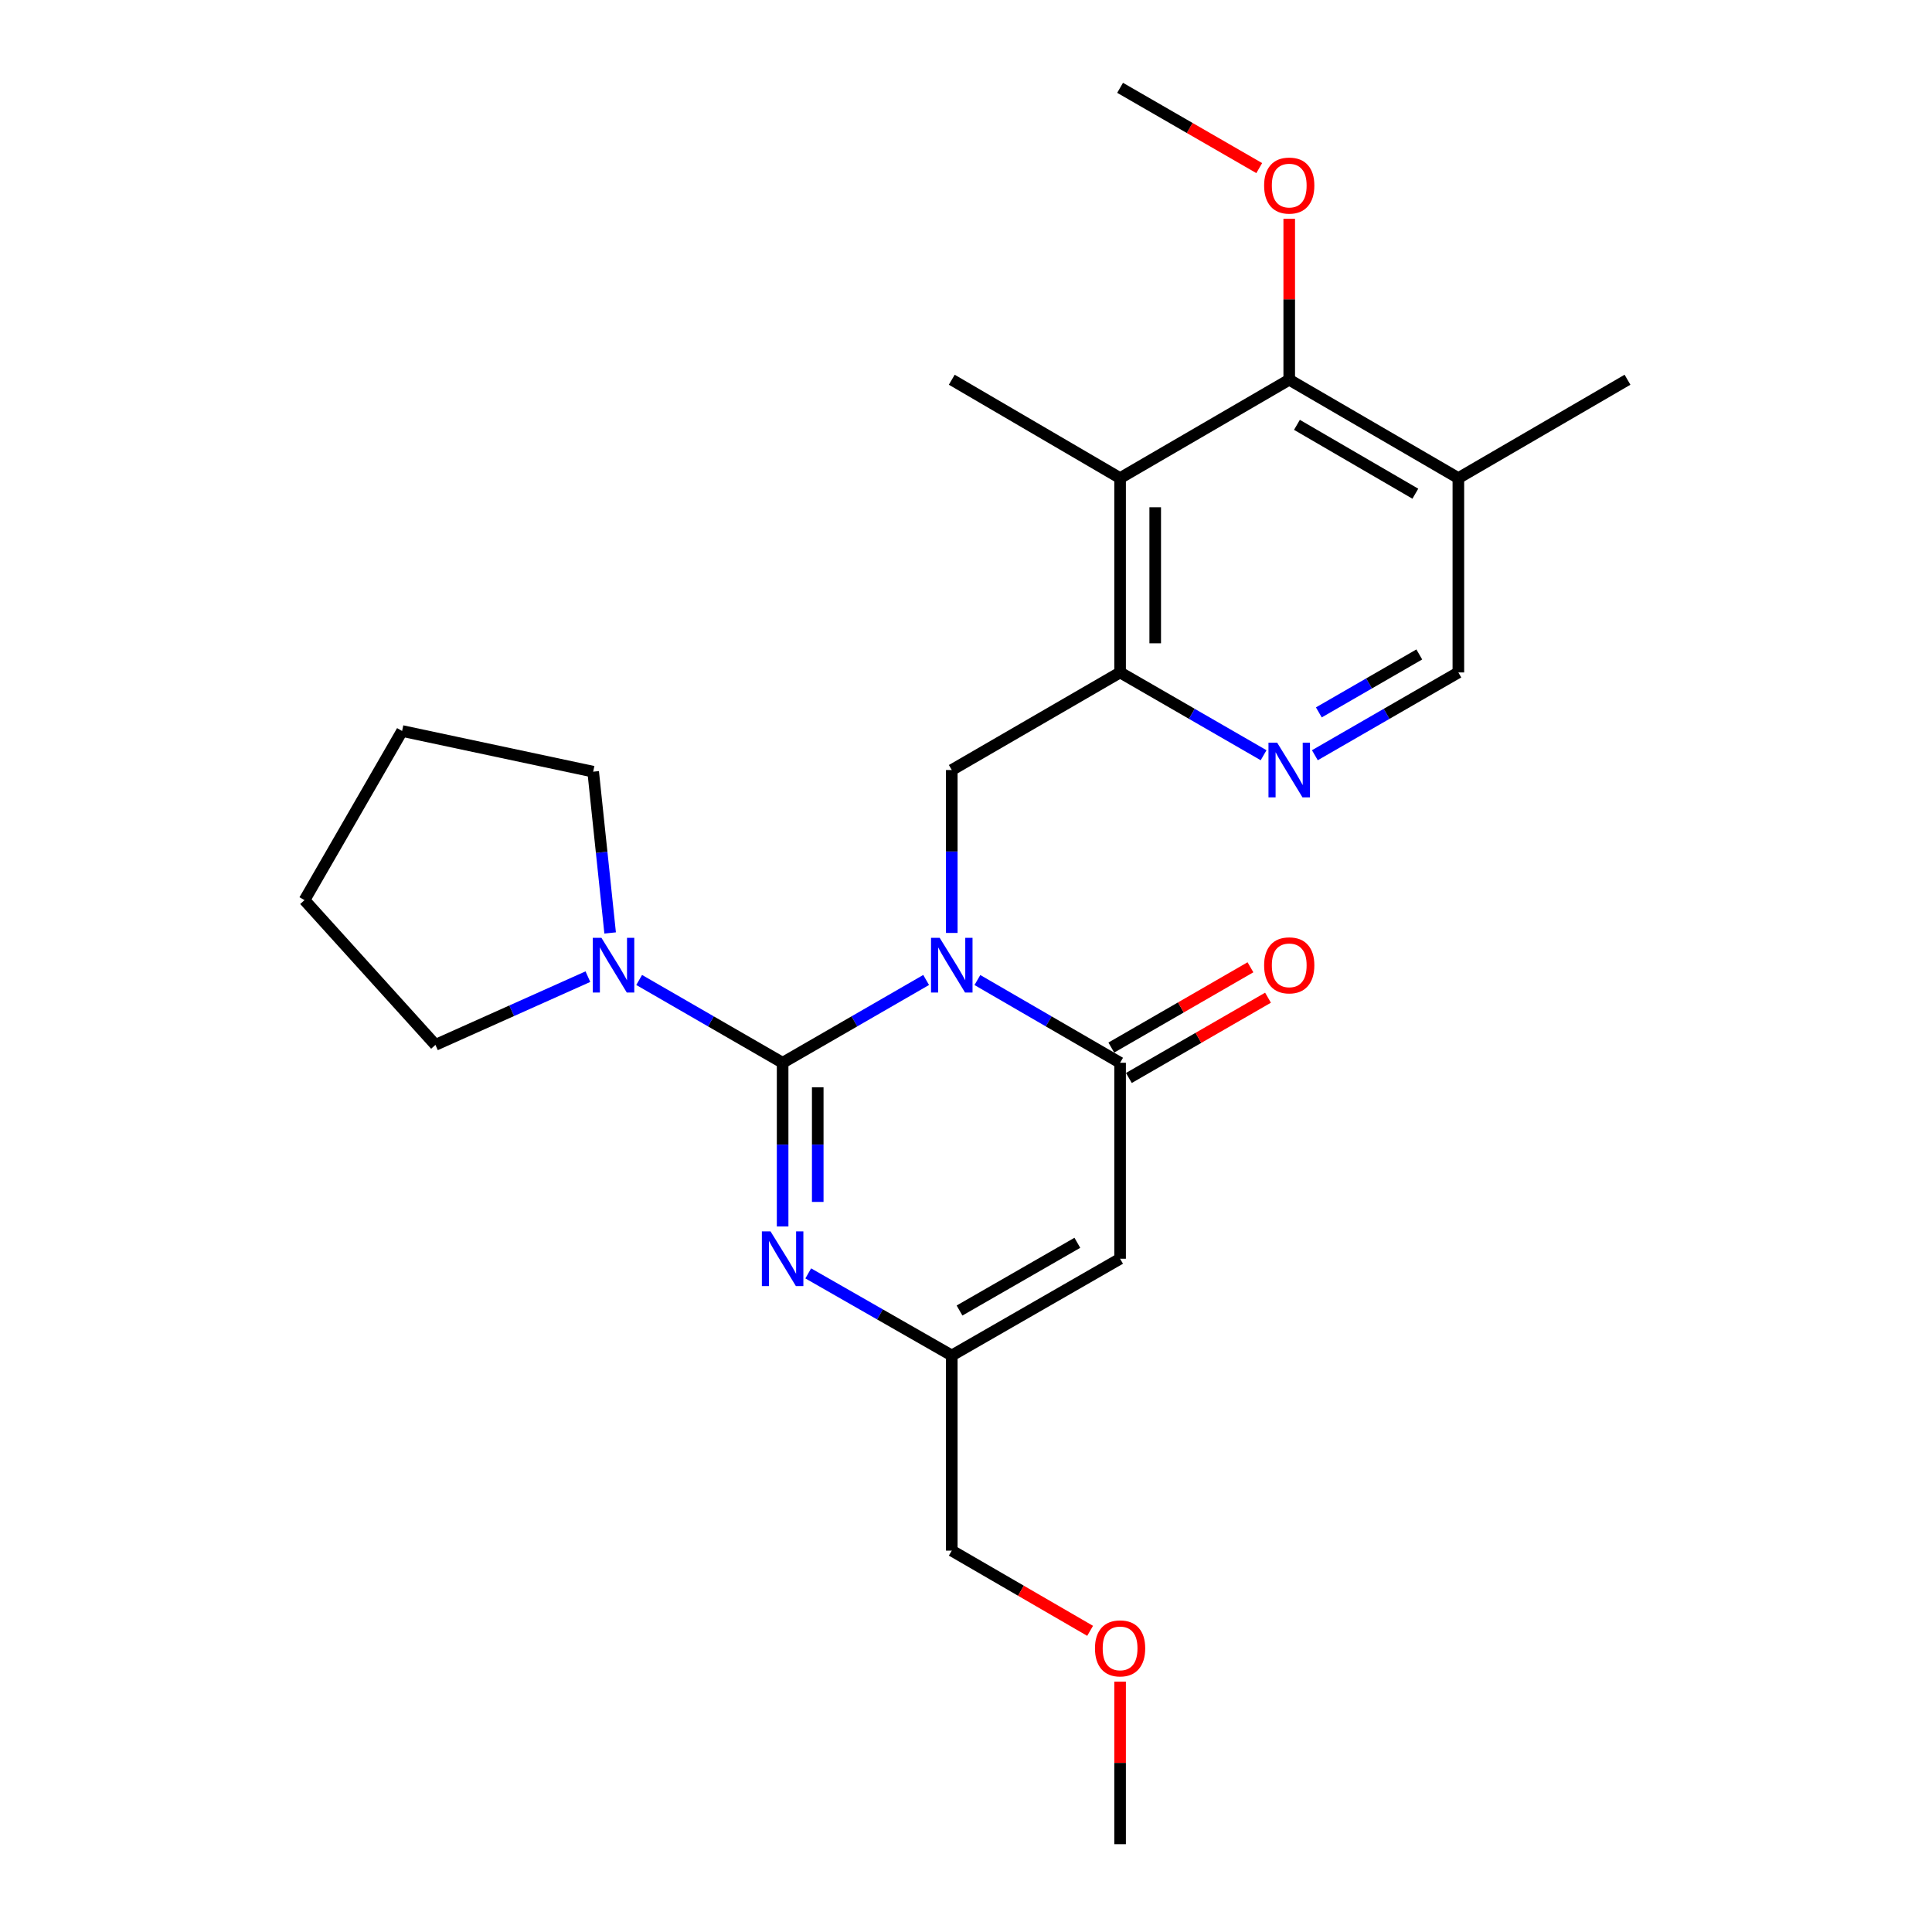 <?xml version='1.0' encoding='iso-8859-1'?>
<svg version='1.1' baseProfile='full'
              xmlns='http://www.w3.org/2000/svg'
                      xmlns:rdkit='http://www.rdkit.org/xml'
                      xmlns:xlink='http://www.w3.org/1999/xlink'
                  xml:space='preserve'
width='1000px' height='1000px' viewBox='0 0 1000 1000'>
<!-- END OF HEADER -->
<rect style='opacity:1.0;fill:#FFFFFF;stroke:none' width='1000' height='1000' x='0' y='0'> </rect>
<path class='bond-0' d='M 479.371,507.23 L 442.227,528.659' style='fill:none;fill-rule:evenodd;stroke:#0000FF;stroke-width:6px;stroke-linecap:butt;stroke-linejoin:miter;stroke-opacity:1' />
<path class='bond-0' d='M 442.227,528.659 L 405.084,550.089' style='fill:none;fill-rule:evenodd;stroke:#000000;stroke-width:6px;stroke-linecap:butt;stroke-linejoin:miter;stroke-opacity:1' />
<path class='bond-1' d='M 505.896,507.263 L 542.827,528.676' style='fill:none;fill-rule:evenodd;stroke:#0000FF;stroke-width:6px;stroke-linecap:butt;stroke-linejoin:miter;stroke-opacity:1' />
<path class='bond-1' d='M 542.827,528.676 L 579.758,550.089' style='fill:none;fill-rule:evenodd;stroke:#000000;stroke-width:6px;stroke-linecap:butt;stroke-linejoin:miter;stroke-opacity:1' />
<path class='bond-4' d='M 492.638,482.89 L 492.638,440.725' style='fill:none;fill-rule:evenodd;stroke:#0000FF;stroke-width:6px;stroke-linecap:butt;stroke-linejoin:miter;stroke-opacity:1' />
<path class='bond-4' d='M 492.638,440.725 L 492.638,398.56' style='fill:none;fill-rule:evenodd;stroke:#000000;stroke-width:6px;stroke-linecap:butt;stroke-linejoin:miter;stroke-opacity:1' />
<path class='bond-2' d='M 405.084,550.089 L 405.084,592.456' style='fill:none;fill-rule:evenodd;stroke:#000000;stroke-width:6px;stroke-linecap:butt;stroke-linejoin:miter;stroke-opacity:1' />
<path class='bond-2' d='M 405.084,592.456 L 405.084,634.823' style='fill:none;fill-rule:evenodd;stroke:#0000FF;stroke-width:6px;stroke-linecap:butt;stroke-linejoin:miter;stroke-opacity:1' />
<path class='bond-2' d='M 423.261,562.799 L 423.261,592.456' style='fill:none;fill-rule:evenodd;stroke:#000000;stroke-width:6px;stroke-linecap:butt;stroke-linejoin:miter;stroke-opacity:1' />
<path class='bond-2' d='M 423.261,592.456 L 423.261,622.113' style='fill:none;fill-rule:evenodd;stroke:#0000FF;stroke-width:6px;stroke-linecap:butt;stroke-linejoin:miter;stroke-opacity:1' />
<path class='bond-6' d='M 405.084,550.089 L 367.955,528.661' style='fill:none;fill-rule:evenodd;stroke:#000000;stroke-width:6px;stroke-linecap:butt;stroke-linejoin:miter;stroke-opacity:1' />
<path class='bond-6' d='M 367.955,528.661 L 330.826,507.232' style='fill:none;fill-rule:evenodd;stroke:#0000FF;stroke-width:6px;stroke-linecap:butt;stroke-linejoin:miter;stroke-opacity:1' />
<path class='bond-3' d='M 579.758,550.089 L 579.758,651.519' style='fill:none;fill-rule:evenodd;stroke:#000000;stroke-width:6px;stroke-linecap:butt;stroke-linejoin:miter;stroke-opacity:1' />
<path class='bond-12' d='M 584.301,557.961 L 620.309,537.184' style='fill:none;fill-rule:evenodd;stroke:#000000;stroke-width:6px;stroke-linecap:butt;stroke-linejoin:miter;stroke-opacity:1' />
<path class='bond-12' d='M 620.309,537.184 L 656.318,516.407' style='fill:none;fill-rule:evenodd;stroke:#FF0000;stroke-width:6px;stroke-linecap:butt;stroke-linejoin:miter;stroke-opacity:1' />
<path class='bond-12' d='M 575.216,542.217 L 611.225,521.44' style='fill:none;fill-rule:evenodd;stroke:#000000;stroke-width:6px;stroke-linecap:butt;stroke-linejoin:miter;stroke-opacity:1' />
<path class='bond-12' d='M 611.225,521.44 L 647.233,500.663' style='fill:none;fill-rule:evenodd;stroke:#FF0000;stroke-width:6px;stroke-linecap:butt;stroke-linejoin:miter;stroke-opacity:1' />
<path class='bond-25' d='M 418.345,659.104 L 455.492,680.35' style='fill:none;fill-rule:evenodd;stroke:#0000FF;stroke-width:6px;stroke-linecap:butt;stroke-linejoin:miter;stroke-opacity:1' />
<path class='bond-25' d='M 455.492,680.35 L 492.638,701.597' style='fill:none;fill-rule:evenodd;stroke:#000000;stroke-width:6px;stroke-linecap:butt;stroke-linejoin:miter;stroke-opacity:1' />
<path class='bond-8' d='M 579.758,651.519 L 492.638,701.597' style='fill:none;fill-rule:evenodd;stroke:#000000;stroke-width:6px;stroke-linecap:butt;stroke-linejoin:miter;stroke-opacity:1' />
<path class='bond-8' d='M 557.631,643.271 L 496.647,678.326' style='fill:none;fill-rule:evenodd;stroke:#000000;stroke-width:6px;stroke-linecap:butt;stroke-linejoin:miter;stroke-opacity:1' />
<path class='bond-5' d='M 492.638,398.56 L 579.758,348.057' style='fill:none;fill-rule:evenodd;stroke:#000000;stroke-width:6px;stroke-linecap:butt;stroke-linejoin:miter;stroke-opacity:1' />
<path class='bond-7' d='M 579.758,348.057 L 579.758,247.466' style='fill:none;fill-rule:evenodd;stroke:#000000;stroke-width:6px;stroke-linecap:butt;stroke-linejoin:miter;stroke-opacity:1' />
<path class='bond-7' d='M 597.936,332.969 L 597.936,262.555' style='fill:none;fill-rule:evenodd;stroke:#000000;stroke-width:6px;stroke-linecap:butt;stroke-linejoin:miter;stroke-opacity:1' />
<path class='bond-10' d='M 579.758,348.057 L 616.897,369.482' style='fill:none;fill-rule:evenodd;stroke:#000000;stroke-width:6px;stroke-linecap:butt;stroke-linejoin:miter;stroke-opacity:1' />
<path class='bond-10' d='M 616.897,369.482 L 654.036,390.907' style='fill:none;fill-rule:evenodd;stroke:#0000FF;stroke-width:6px;stroke-linecap:butt;stroke-linejoin:miter;stroke-opacity:1' />
<path class='bond-16' d='M 315.806,482.898 L 311.416,441.158' style='fill:none;fill-rule:evenodd;stroke:#0000FF;stroke-width:6px;stroke-linecap:butt;stroke-linejoin:miter;stroke-opacity:1' />
<path class='bond-16' d='M 311.416,441.158 L 307.027,399.419' style='fill:none;fill-rule:evenodd;stroke:#000000;stroke-width:6px;stroke-linecap:butt;stroke-linejoin:miter;stroke-opacity:1' />
<path class='bond-17' d='M 304.295,505.512 L 264.838,523.17' style='fill:none;fill-rule:evenodd;stroke:#0000FF;stroke-width:6px;stroke-linecap:butt;stroke-linejoin:miter;stroke-opacity:1' />
<path class='bond-17' d='M 264.838,523.17 L 225.38,540.828' style='fill:none;fill-rule:evenodd;stroke:#000000;stroke-width:6px;stroke-linecap:butt;stroke-linejoin:miter;stroke-opacity:1' />
<path class='bond-9' d='M 579.758,247.466 L 667.303,196.549' style='fill:none;fill-rule:evenodd;stroke:#000000;stroke-width:6px;stroke-linecap:butt;stroke-linejoin:miter;stroke-opacity:1' />
<path class='bond-15' d='M 579.758,247.466 L 492.638,196.549' style='fill:none;fill-rule:evenodd;stroke:#000000;stroke-width:6px;stroke-linecap:butt;stroke-linejoin:miter;stroke-opacity:1' />
<path class='bond-18' d='M 492.638,701.597 L 492.638,802.603' style='fill:none;fill-rule:evenodd;stroke:#000000;stroke-width:6px;stroke-linecap:butt;stroke-linejoin:miter;stroke-opacity:1' />
<path class='bond-14' d='M 667.303,196.549 L 667.303,154.895' style='fill:none;fill-rule:evenodd;stroke:#000000;stroke-width:6px;stroke-linecap:butt;stroke-linejoin:miter;stroke-opacity:1' />
<path class='bond-14' d='M 667.303,154.895 L 667.303,113.242' style='fill:none;fill-rule:evenodd;stroke:#FF0000;stroke-width:6px;stroke-linecap:butt;stroke-linejoin:miter;stroke-opacity:1' />
<path class='bond-27' d='M 667.303,196.549 L 754.847,247.466' style='fill:none;fill-rule:evenodd;stroke:#000000;stroke-width:6px;stroke-linecap:butt;stroke-linejoin:miter;stroke-opacity:1' />
<path class='bond-27' d='M 671.295,219.899 L 732.576,255.541' style='fill:none;fill-rule:evenodd;stroke:#000000;stroke-width:6px;stroke-linecap:butt;stroke-linejoin:miter;stroke-opacity:1' />
<path class='bond-13' d='M 680.569,390.907 L 717.708,369.482' style='fill:none;fill-rule:evenodd;stroke:#0000FF;stroke-width:6px;stroke-linecap:butt;stroke-linejoin:miter;stroke-opacity:1' />
<path class='bond-13' d='M 717.708,369.482 L 754.847,348.057' style='fill:none;fill-rule:evenodd;stroke:#000000;stroke-width:6px;stroke-linecap:butt;stroke-linejoin:miter;stroke-opacity:1' />
<path class='bond-13' d='M 682.628,368.734 L 708.625,353.737' style='fill:none;fill-rule:evenodd;stroke:#0000FF;stroke-width:6px;stroke-linecap:butt;stroke-linejoin:miter;stroke-opacity:1' />
<path class='bond-13' d='M 708.625,353.737 L 734.622,338.74' style='fill:none;fill-rule:evenodd;stroke:#000000;stroke-width:6px;stroke-linecap:butt;stroke-linejoin:miter;stroke-opacity:1' />
<path class='bond-11' d='M 754.847,247.466 L 754.847,348.057' style='fill:none;fill-rule:evenodd;stroke:#000000;stroke-width:6px;stroke-linecap:butt;stroke-linejoin:miter;stroke-opacity:1' />
<path class='bond-20' d='M 754.847,247.466 L 842.391,196.549' style='fill:none;fill-rule:evenodd;stroke:#000000;stroke-width:6px;stroke-linecap:butt;stroke-linejoin:miter;stroke-opacity:1' />
<path class='bond-21' d='M 651.776,87.008 L 615.767,66.231' style='fill:none;fill-rule:evenodd;stroke:#FF0000;stroke-width:6px;stroke-linecap:butt;stroke-linejoin:miter;stroke-opacity:1' />
<path class='bond-21' d='M 615.767,66.231 L 579.758,45.455' style='fill:none;fill-rule:evenodd;stroke:#000000;stroke-width:6px;stroke-linecap:butt;stroke-linejoin:miter;stroke-opacity:1' />
<path class='bond-24' d='M 307.027,399.419 L 208.122,378.363' style='fill:none;fill-rule:evenodd;stroke:#000000;stroke-width:6px;stroke-linecap:butt;stroke-linejoin:miter;stroke-opacity:1' />
<path class='bond-23' d='M 225.38,540.828 L 157.609,465.907' style='fill:none;fill-rule:evenodd;stroke:#000000;stroke-width:6px;stroke-linecap:butt;stroke-linejoin:miter;stroke-opacity:1' />
<path class='bond-19' d='M 492.638,802.603 L 528.439,823.361' style='fill:none;fill-rule:evenodd;stroke:#000000;stroke-width:6px;stroke-linecap:butt;stroke-linejoin:miter;stroke-opacity:1' />
<path class='bond-19' d='M 528.439,823.361 L 564.241,844.118' style='fill:none;fill-rule:evenodd;stroke:#FF0000;stroke-width:6px;stroke-linecap:butt;stroke-linejoin:miter;stroke-opacity:1' />
<path class='bond-22' d='M 579.758,870.411 L 579.758,912.478' style='fill:none;fill-rule:evenodd;stroke:#FF0000;stroke-width:6px;stroke-linecap:butt;stroke-linejoin:miter;stroke-opacity:1' />
<path class='bond-22' d='M 579.758,912.478 L 579.758,954.545' style='fill:none;fill-rule:evenodd;stroke:#000000;stroke-width:6px;stroke-linecap:butt;stroke-linejoin:miter;stroke-opacity:1' />
<path class='bond-26' d='M 157.609,465.907 L 208.122,378.363' style='fill:none;fill-rule:evenodd;stroke:#000000;stroke-width:6px;stroke-linecap:butt;stroke-linejoin:miter;stroke-opacity:1' />
<path  class='atom-0' d='M 486.378 485.416
L 495.658 500.416
Q 496.578 501.896, 498.058 504.576
Q 499.538 507.256, 499.618 507.416
L 499.618 485.416
L 503.378 485.416
L 503.378 513.736
L 499.498 513.736
L 489.538 497.336
Q 488.378 495.416, 487.138 493.216
Q 485.938 491.016, 485.578 490.336
L 485.578 513.736
L 481.898 513.736
L 481.898 485.416
L 486.378 485.416
' fill='#0000FF'/>
<path  class='atom-3' d='M 398.824 637.359
L 408.104 652.359
Q 409.024 653.839, 410.504 656.519
Q 411.984 659.199, 412.064 659.359
L 412.064 637.359
L 415.824 637.359
L 415.824 665.679
L 411.944 665.679
L 401.984 649.279
Q 400.824 647.359, 399.584 645.159
Q 398.384 642.959, 398.024 642.279
L 398.024 665.679
L 394.344 665.679
L 394.344 637.359
L 398.824 637.359
' fill='#0000FF'/>
<path  class='atom-7' d='M 311.3 485.416
L 320.58 500.416
Q 321.5 501.896, 322.98 504.576
Q 324.46 507.256, 324.54 507.416
L 324.54 485.416
L 328.3 485.416
L 328.3 513.736
L 324.42 513.736
L 314.46 497.336
Q 313.3 495.416, 312.06 493.216
Q 310.86 491.016, 310.5 490.336
L 310.5 513.736
L 306.82 513.736
L 306.82 485.416
L 311.3 485.416
' fill='#0000FF'/>
<path  class='atom-11' d='M 661.043 384.4
L 670.323 399.4
Q 671.243 400.88, 672.723 403.56
Q 674.203 406.24, 674.283 406.4
L 674.283 384.4
L 678.043 384.4
L 678.043 412.72
L 674.163 412.72
L 664.203 396.32
Q 663.043 394.4, 661.803 392.2
Q 660.603 390, 660.243 389.32
L 660.243 412.72
L 656.563 412.72
L 656.563 384.4
L 661.043 384.4
' fill='#0000FF'/>
<path  class='atom-13' d='M 654.303 499.656
Q 654.303 492.856, 657.663 489.056
Q 661.023 485.256, 667.303 485.256
Q 673.583 485.256, 676.943 489.056
Q 680.303 492.856, 680.303 499.656
Q 680.303 506.536, 676.903 510.456
Q 673.503 514.336, 667.303 514.336
Q 661.063 514.336, 657.663 510.456
Q 654.303 506.576, 654.303 499.656
M 667.303 511.136
Q 671.623 511.136, 673.943 508.256
Q 676.303 505.336, 676.303 499.656
Q 676.303 494.096, 673.943 491.296
Q 671.623 488.456, 667.303 488.456
Q 662.983 488.456, 660.623 491.256
Q 658.303 494.056, 658.303 499.656
Q 658.303 505.376, 660.623 508.256
Q 662.983 511.136, 667.303 511.136
' fill='#FF0000'/>
<path  class='atom-15' d='M 654.303 96.047
Q 654.303 89.248, 657.663 85.448
Q 661.023 81.647, 667.303 81.647
Q 673.583 81.647, 676.943 85.448
Q 680.303 89.248, 680.303 96.047
Q 680.303 102.927, 676.903 106.847
Q 673.503 110.727, 667.303 110.727
Q 661.063 110.727, 657.663 106.847
Q 654.303 102.967, 654.303 96.047
M 667.303 107.527
Q 671.623 107.527, 673.943 104.647
Q 676.303 101.727, 676.303 96.047
Q 676.303 90.487, 673.943 87.688
Q 671.623 84.847, 667.303 84.847
Q 662.983 84.847, 660.623 87.647
Q 658.303 90.448, 658.303 96.047
Q 658.303 101.767, 660.623 104.647
Q 662.983 107.527, 667.303 107.527
' fill='#FF0000'/>
<path  class='atom-20' d='M 566.758 853.196
Q 566.758 846.396, 570.118 842.596
Q 573.478 838.796, 579.758 838.796
Q 586.038 838.796, 589.398 842.596
Q 592.758 846.396, 592.758 853.196
Q 592.758 860.076, 589.358 863.996
Q 585.958 867.876, 579.758 867.876
Q 573.518 867.876, 570.118 863.996
Q 566.758 860.116, 566.758 853.196
M 579.758 864.676
Q 584.078 864.676, 586.398 861.796
Q 588.758 858.876, 588.758 853.196
Q 588.758 847.636, 586.398 844.836
Q 584.078 841.996, 579.758 841.996
Q 575.438 841.996, 573.078 844.796
Q 570.758 847.596, 570.758 853.196
Q 570.758 858.916, 573.078 861.796
Q 575.438 864.676, 579.758 864.676
' fill='#FF0000'/>
</svg>
